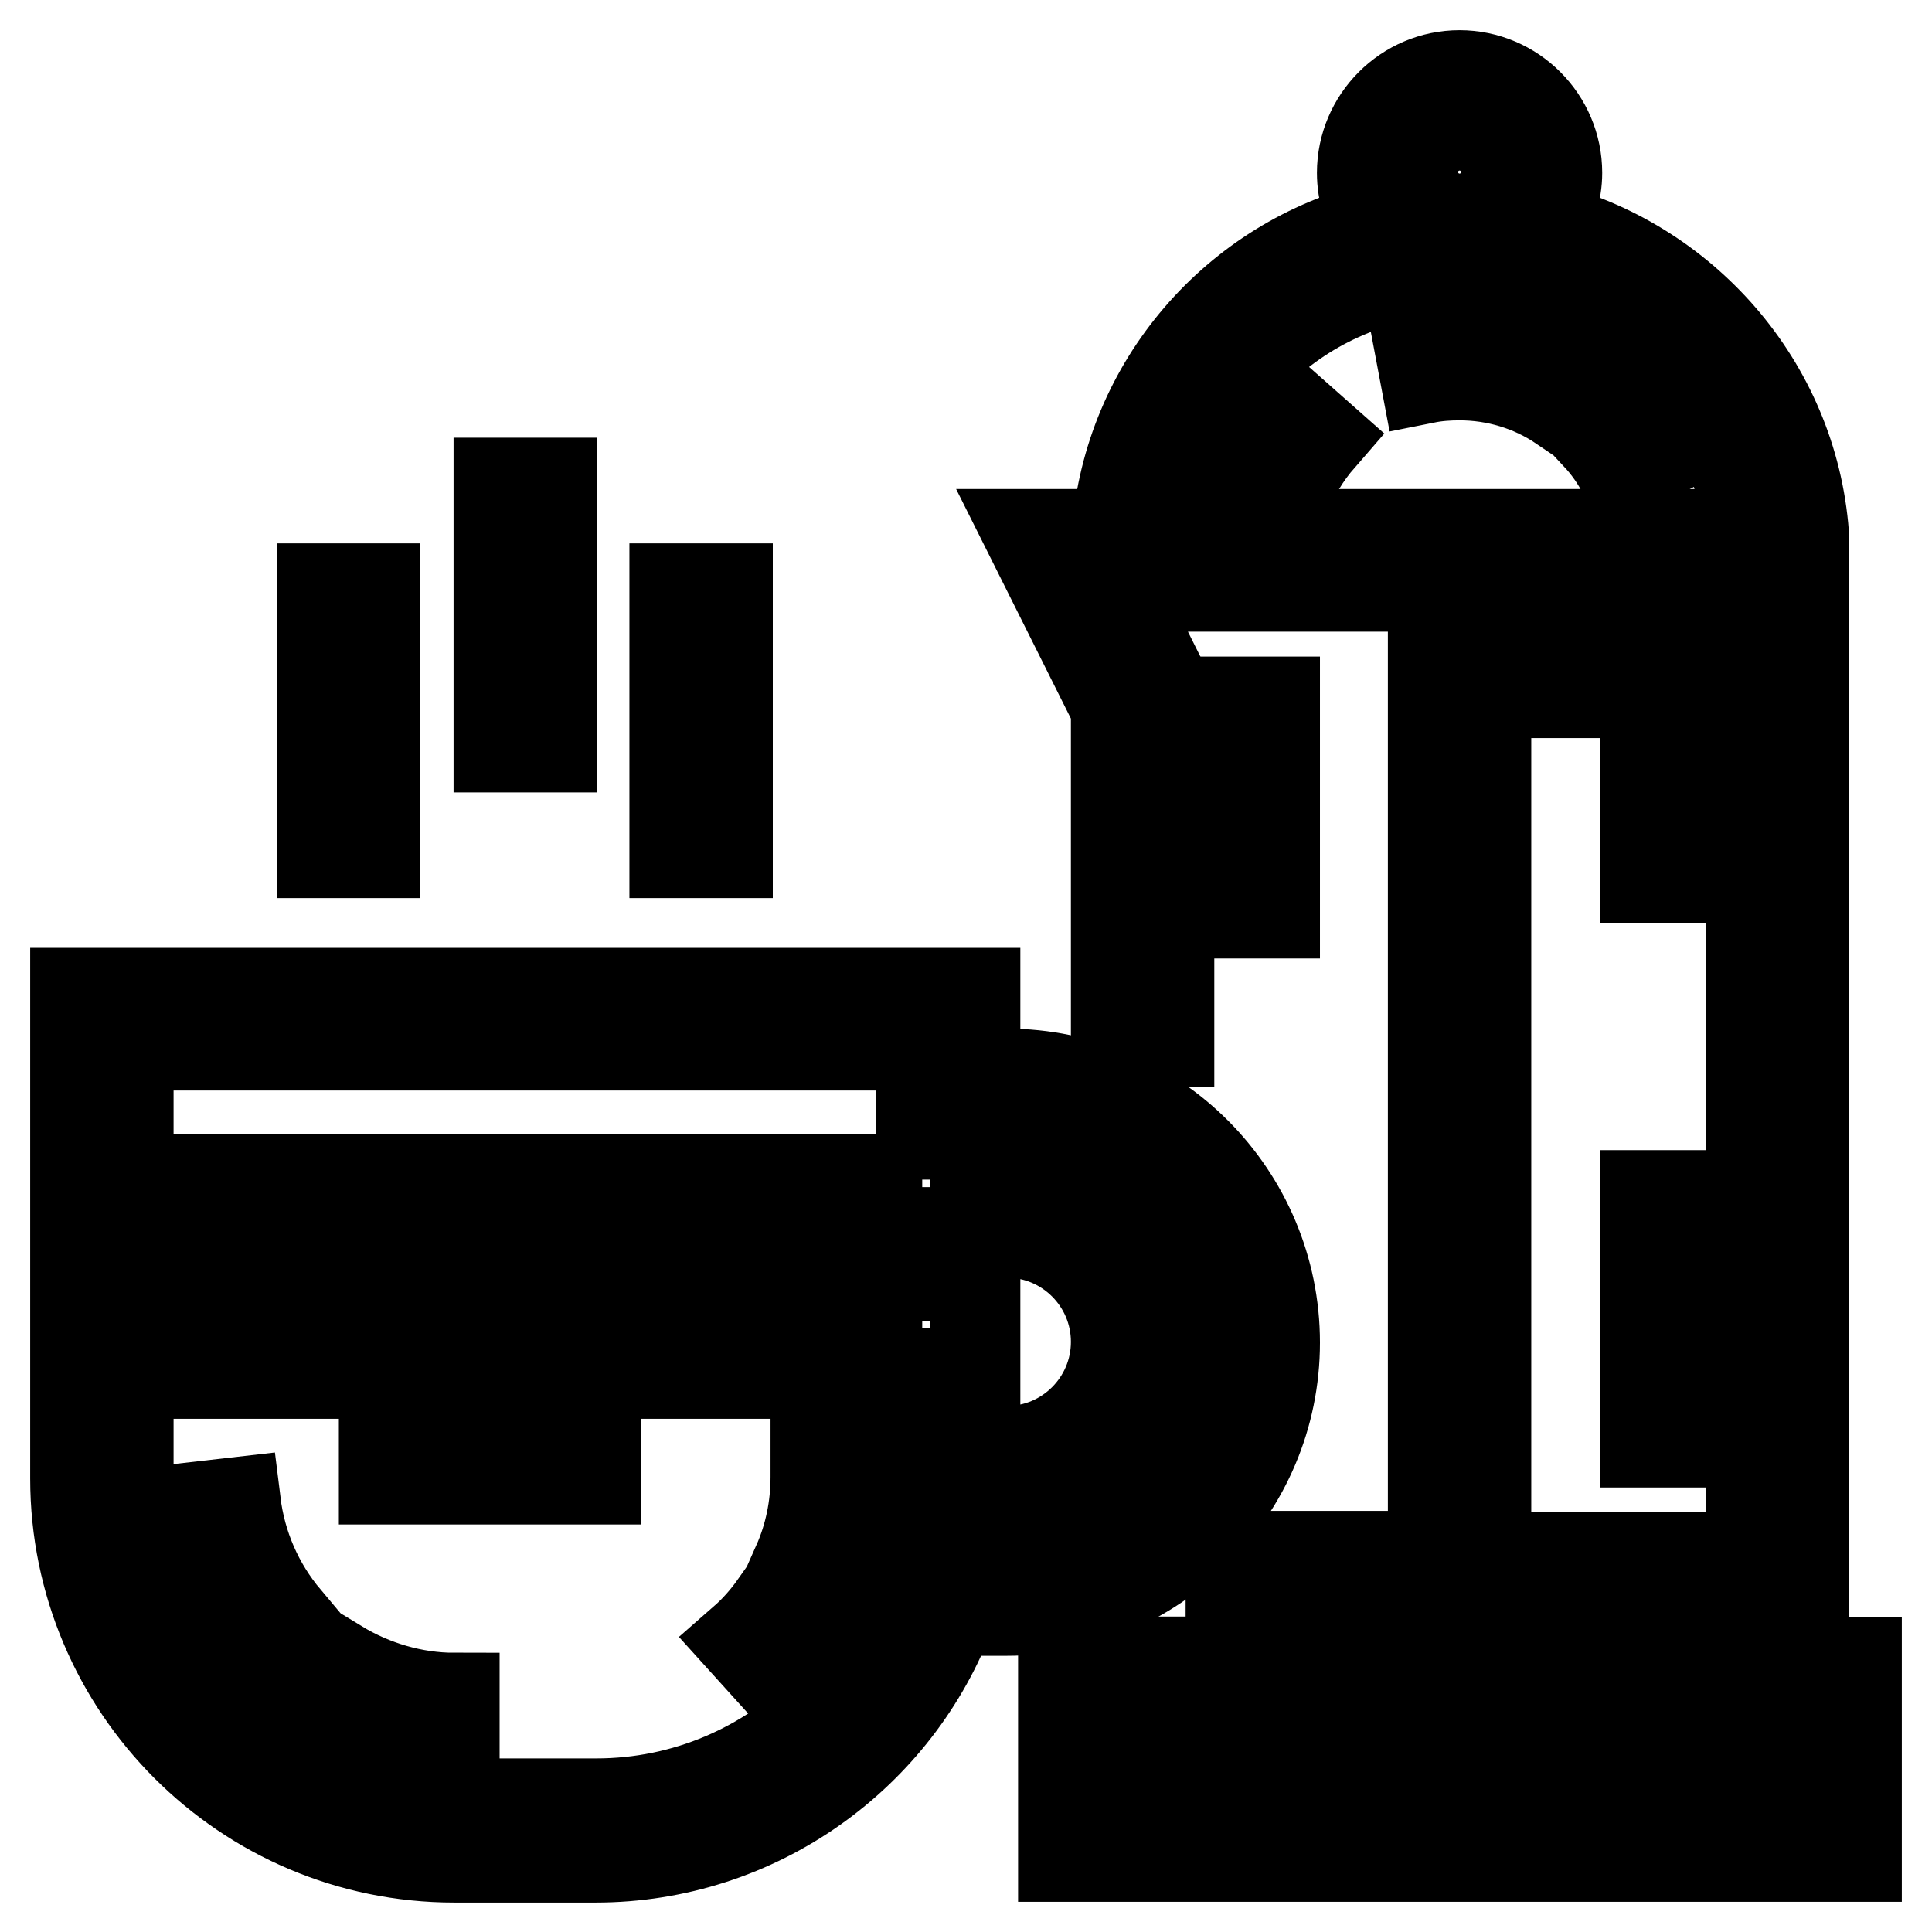 <?xml version="1.0" encoding="utf-8"?>
<!-- Svg Vector Icons : http://www.onlinewebfonts.com/icon -->
<!DOCTYPE svg PUBLIC "-//W3C//DTD SVG 1.1//EN" "http://www.w3.org/Graphics/SVG/1.1/DTD/svg11.dtd">
<svg version="1.1" xmlns="http://www.w3.org/2000/svg" xmlns:xlink="http://www.w3.org/1999/xlink" x="0px" y="0px" viewBox="0 0 256 256" enable-background="new 0 0 256 256" xml:space="preserve">
<g> <path stroke-width="12" fill-opacity="0" stroke="#000000"  d="M133.4,142.3h-4.2v-10.7H10v64.3c0,27.7,22.5,50.2,50.2,50.2h18.7c21.5,0,40-13.6,47.1-32.7h7.4 c19.6,0,35.5-15.9,35.5-35.5S153,142.3,133.4,142.3L133.4,142.3z M122.2,195.8c0,23.8-19.4,43.2-43.2,43.2H60.2 C36.4,239,17,219.6,17,195.8V182h105.1V195.8z M122.2,175H17v-11.7h105.1V175z M122.2,156.3H17v-17.8h105.1V156.3z M129.2,163.3 h4.2c8,0,14.5,6.5,14.5,14.5s-6.5,14.5-14.5,14.5h-4.2V163.3z M133.4,206.3h-5.3c0.5-2.3,0.8-4.7,1-7h4.3 c11.9,0,21.5-9.6,21.5-21.5c0-11.9-9.6-21.5-21.5-21.5h-4.2v-7h4.2c15.7,0,28.5,12.8,28.5,28.5 C161.9,193.5,149.1,206.3,133.4,206.3L133.4,206.3z"/> <path stroke-width="12" fill-opacity="0" stroke="#000000"  d="M239,220.3V70.8c-1.5-19.9-16-36.2-34.9-40.8c1.4-2.1,2.2-4.6,2.2-7.1c0-7.1-5.8-12.9-12.9-12.9 s-12.9,5.8-12.9,12.9c0,2.6,0.8,5.1,2.2,7.1c-18.9,4.6-33.2,20.9-34.7,40.8h-11.6l11.5,23V138h7V92.1l-7.2-14.4h42.2v128.5h-26.8v7 H232v7h-91.1V246H246v-25.7H239z M193.4,17c3.2,0,5.8,2.6,5.8,5.8s-2.6,5.8-5.8,5.8c-3.2,0-5.8-2.6-5.8-5.8 C187.6,19.6,190.2,17,193.4,17z M155,70.8c1.8-19.6,18.3-35,38.4-35s36.6,15.4,38.4,35H155z M196.9,206.3V77.8H232v128.5H196.9z  M239,239h-91.1v-11.7H239V239z M66.1,78h7v7h-7V78z M66.1,64h7v7h-7V64z M66.1,92h7v7h-7V92z M42.7,92h7v7h-7V92z M42.7,106h7v7 h-7V106z M42.7,78h7v7h-7V78z M89.4,78h7v7h-7V78z M89.4,106h7v7h-7V106z M89.4,92h7v7h-7V92z M31.2,199.1l-7,0.8 c0.8,7.1,3.7,13.7,8.3,19.1l5.4-4.5C34.2,210.1,31.9,204.8,31.2,199.1z M44.8,220.6l-3.7,5.9c5.7,3.6,12.4,5.5,19.1,5.5v-7 C54.8,225,49.4,223.4,44.8,220.6z M102.7,212.7c-1.2,1.7-2.6,3.3-4.2,4.7l4.7,5.2c1.9-1.7,3.6-3.7,5.1-5.8L102.7,212.7L102.7,212.7 z M108.1,189.2v6.5c0,4-0.8,7.9-2.4,11.5l6.4,2.8c2-4.5,2.9-9.3,2.9-14.3v-6.5H108.1z M50.9,189h7v7h-7V189z M64.9,189h14v7h-14 V189z"/> <path stroke-width="12" fill-opacity="0" stroke="#000000"  d="M207.4,84.8v7H218v10.5h7V84.8H207.4z M218,109.3h7v7h-7V109.3z M218,158.4h7v18.7h-7V158.4z M218,184.1h7 v7h-7V184.1z M161.9,114h7v7h-7V114z M161.9,93h7v14h-7V93z M216.8,53l-5.2,4.7c1.4,1.5,2.6,3.2,3.5,5l6.2-3.3 C220.1,57.2,218.5,55,216.8,53z M193.4,42.7c-1.9,0-3.9,0.2-5.8,0.5l1.3,6.9c1.5-0.3,3-0.4,4.5-0.4c4.8,0,9.5,1.4,13.5,4.1l3.9-5.8 C205.6,44.5,199.6,42.7,193.4,42.7L193.4,42.7z M169.8,53.4c-2.7,3-4.7,6.5-6.1,10.3l6.6,2.3c1-3,2.7-5.7,4.7-8L169.8,53.4 L169.8,53.4z"/></g>
</svg>